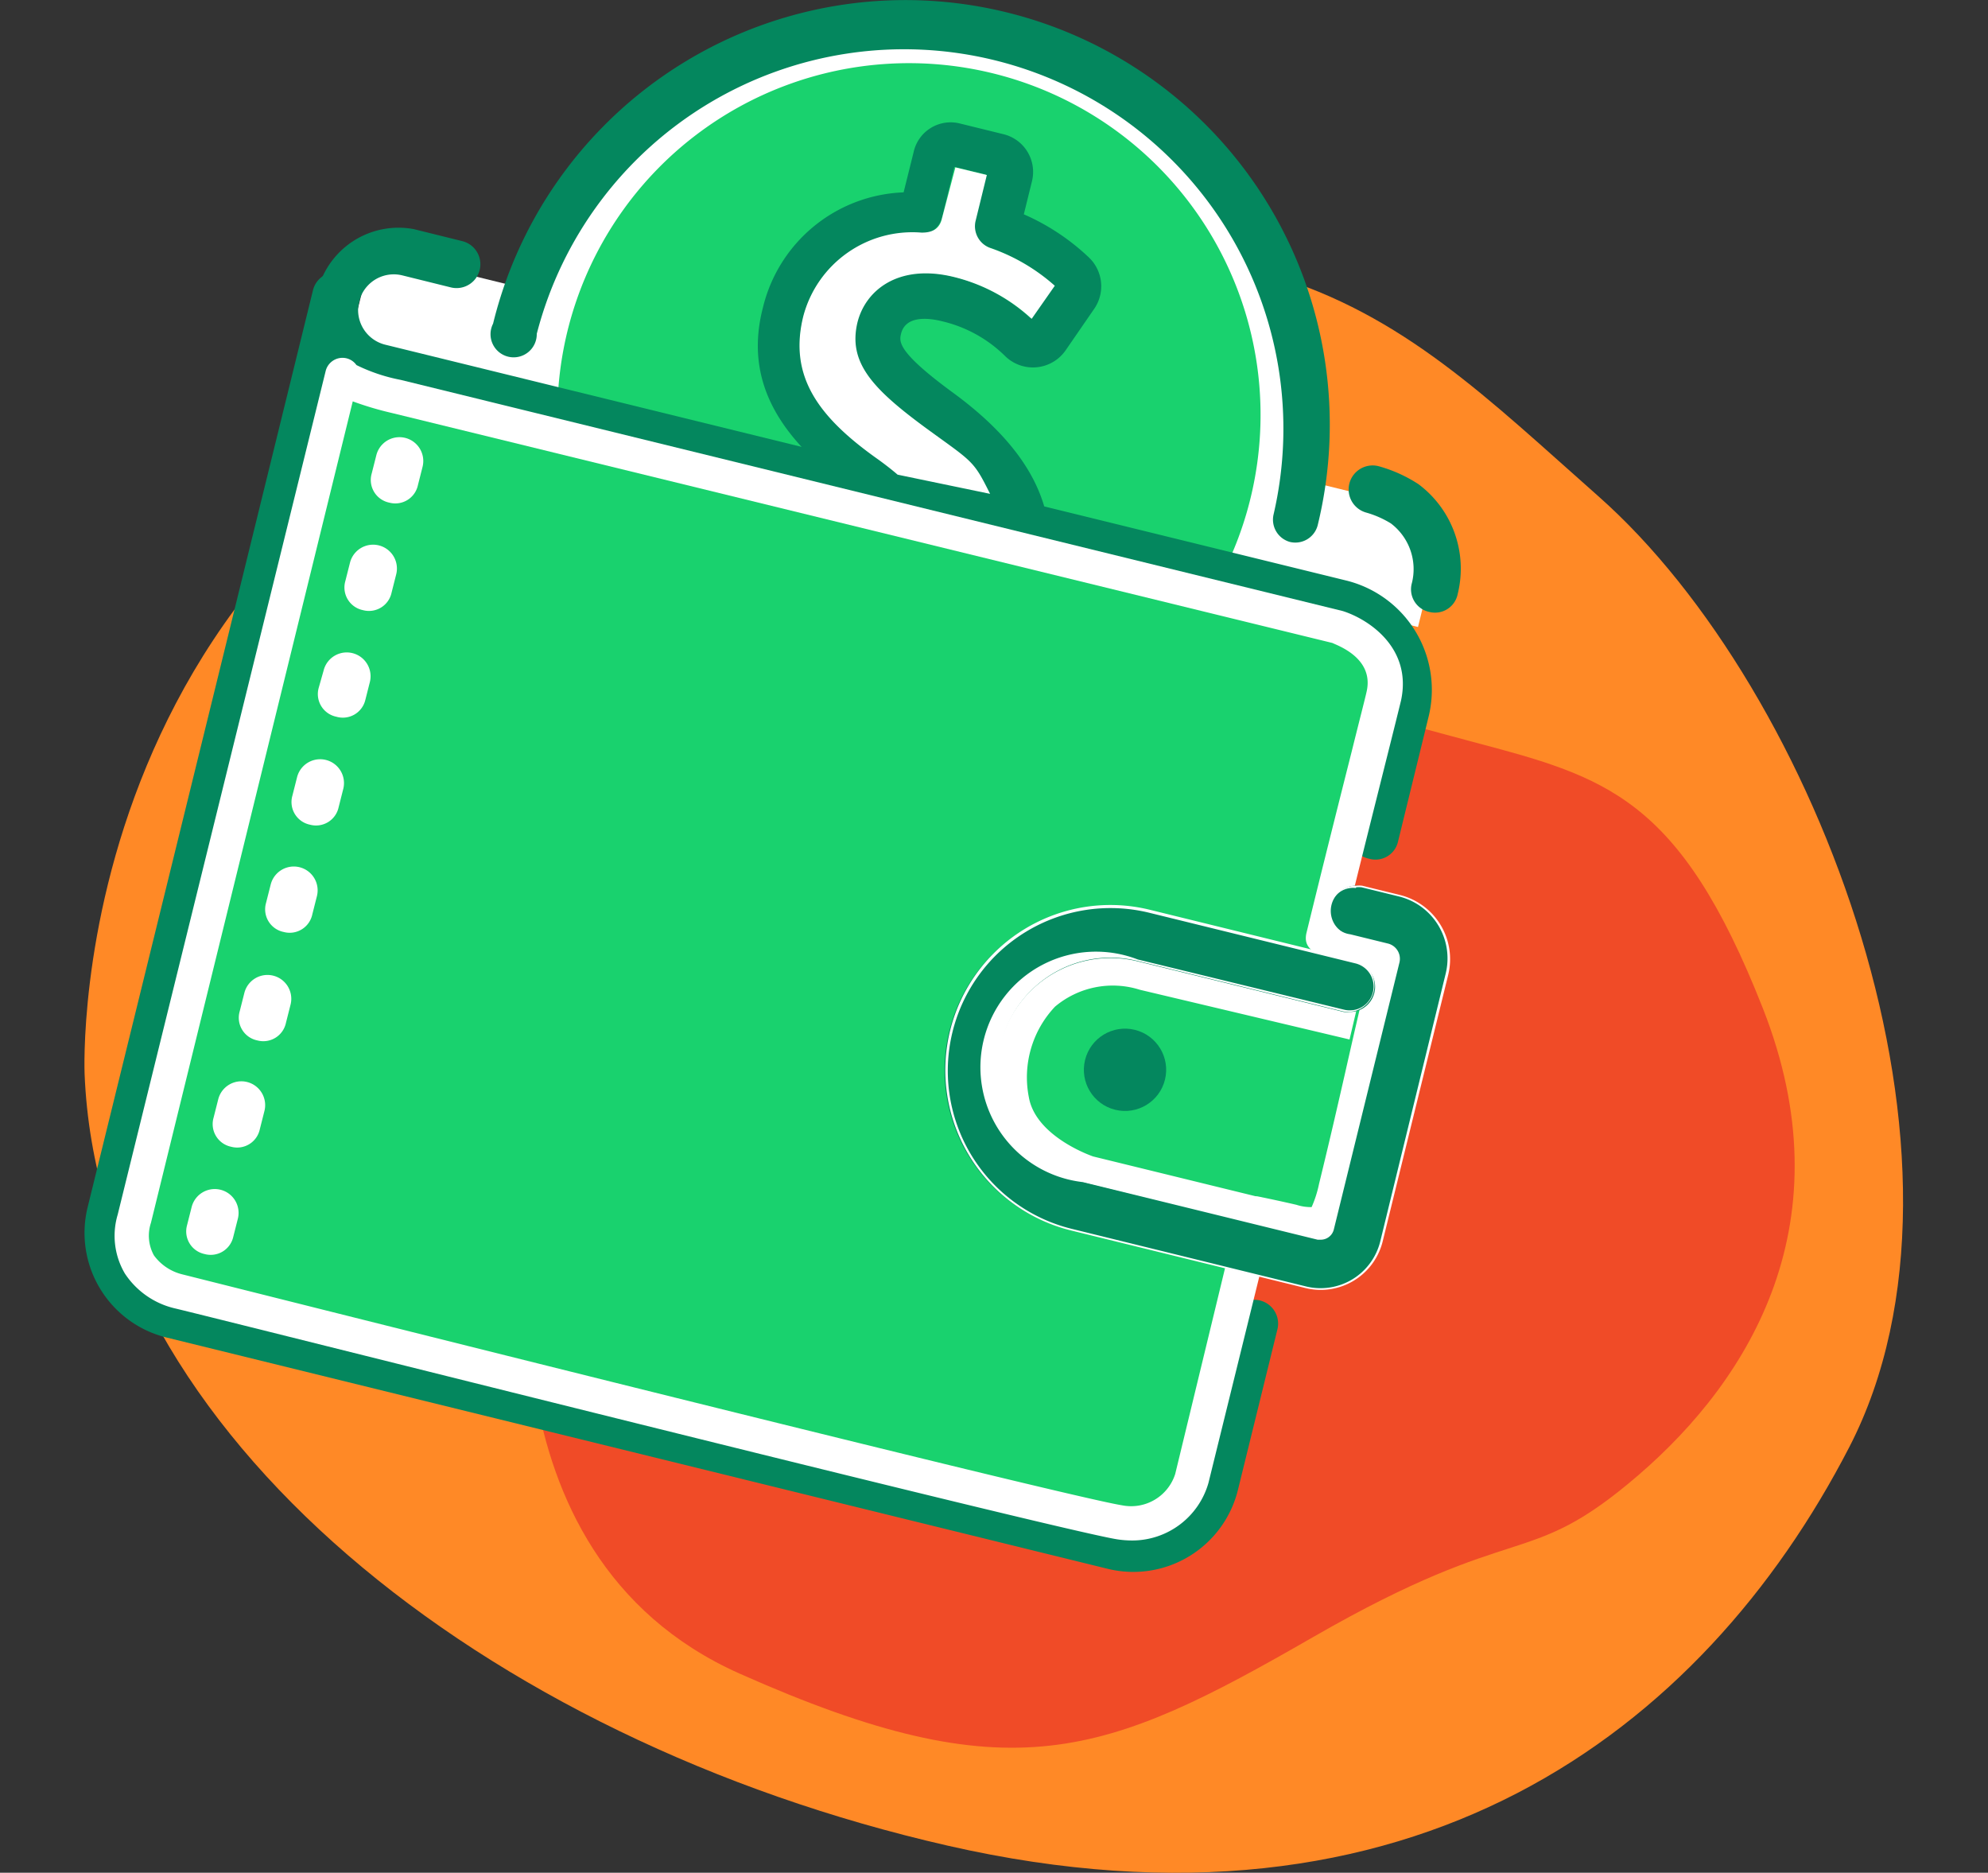 <svg xmlns="http://www.w3.org/2000/svg" viewBox="0 0 86 81"><rect x="0" y="0" width="86" height="81" fill="#333333" stroke="none"/><defs><style>.cls-4{fill:#fff}.cls-5{fill:#19d26e}.cls-6{fill:#04875e}</style></defs><path fill="none" d="M0 0h86v81H0z" id="Слой_2" data-name="Слой 2"/><g id="Слой_1" data-name="Слой 1"><path d="M3.66 46.46S2.55 21.63 28.49 14.19s31.16-1.11 40.65 7.27S86.37 50.25 80 62.59 61.07 84.41 41 79.83 4.29 62 3.66 46.46z" fill="#ff8926"/><path d="M23.11 52S20.27 67.17 32 72.39 47.78 76 56.8 70.81 66 68 70.88 63.8s9-11 5.38-20.19-6.8-10-12.65-11.55-12.49-3.48-14.55-4.43-12.66-4.27-17.25 3.64-8.4 17.4-8.7 20.73z" fill="#f04b27"/><path class="cls-4" d="M53.82 25a1 1 0 01-.3 0 1 1 0 01-.65-1.22c0-.09.09-.24.17-.43a8 8 0 00.55-1.69c1.62-8.61-2.84-16-10.83-18A14.81 14.81 0 0024.85 14.5a9.63 9.63 0 00-.3 2.1 1 1 0 11-2 0 11.64 11.64 0 01.38-2.6A16.78 16.78 0 0143.24 1.73C52.3 4 57.36 12.29 55.54 22a9.8 9.8 0 01-.68 2.1l-.1.23a1 1 0 01-.94.67z"/><path class="cls-4" transform="rotate(13.81 38.704 18.982)" d="M14.81 16.49h47.82v4.99H14.81z"/><path class="cls-5" d="M24.12 17.42a15.21 15.21 0 1129 6.92"/><path class="cls-6" d="M61.84 26.47a1 1 0 01-.76-1.26 2.48 2.48 0 00-.91-2.57 4.22 4.22 0 00-1.07-.47 1 1 0 01.56-2 6.15 6.15 0 011.7.77 4.56 4.56 0 011.7 4.75 1 1 0 01-1.22.78zm-2.62 10.67a1 1 0 01-.76-1.26l1.32-5.39a2.79 2.79 0 00-2-3.37l-41.6-10.21a3.61 3.61 0 011.72-7l2.1.52a1 1 0 01-.5 2l-2.1-.52a1.53 1.53 0 00-.73 3l41.57 10.2A4.87 4.87 0 0161.8 31l-1.32 5.39a1 1 0 01-1.26.75z"/><path class="cls-6" d="M47.94 67.86L7.2 57.85a4.66 4.66 0 01-3.41-5.63l9.75-39.67a1 1 0 012 .5L5.81 52.72a2.58 2.58 0 001.89 3.12l40.75 10A2.58 2.58 0 0051.56 64l1.7-7a1 1 0 012 .5l-1.7 6.91a4.66 4.66 0 01-5.62 3.45zm-3.81-44.15a1 1 0 01-.73-.79c-.24-1.5-1.34-2.94-3.35-4.4-2.36-1.73-3.4-2.86-3-4.58.34-1.39 1.74-2.54 4.09-2a7.63 7.63 0 013.45 1.83l1-1.43a8.23 8.23 0 00-2.81-1.64 1 1 0 01-.62-1.15l.49-2-1.36-.33-.54 2.2a1 1 0 01-1 .74 4.69 4.69 0 00-5 3.58c-.64 2.59 1 4.35 3.58 6.19q.47.34.83.65A1 1 0 0138 22.1c-.21-.18-.45-.36-.71-.55C34.64 19.66 32 17.2 33 13.32a6.51 6.51 0 016.09-5l.43-1.73a1.64 1.64 0 012-1.25l1.87.46a1.68 1.68 0 011.25 2.05l-.35 1.42a9.75 9.75 0 012.82 1.87 1.72 1.72 0 01.23 2.21l-1.24 1.8a1.72 1.72 0 01-2.6.27 5.75 5.75 0 00-2.77-1.53c-.57-.14-1.55-.25-1.75.54-.08.34-.19.77 2.24 2.55s3.79 3.63 4.12 5.66a1 1 0 01-1.19 1.1z"/><path class="cls-5" d="M14.78 16.21s0 .36 2.34.93l40.76 10s2.47.78 2 3c-.16.72-1.41 5.56-2.6 10.44-.06.23 2.88.89 2.82 1.12-1 4.08-1.31 5.78-2.28 9.75-.4 1.62-.64 1.76-1.88 1.47-.89-.21-1.58-.35-1.58-.35L51.56 64a2.72 2.72 0 01-3.12 1.89c-2.65-.42-40.75-10-40.75-10a2.47 2.47 0 01-1.89-3.12z"/><path class="cls-4" d="M49 66.63a4.32 4.32 0 01-.67-.05c-2.65-.42-39.25-9.64-40.81-10a3.56 3.56 0 01-2.12-1.5 3.21 3.21 0 01-.31-2.54l9-36.5a.75.75 0 01.79-.56.74.74 0 01.54.31 7.49 7.49 0 001.91.64l40.76 10c1.13.36 3 1.6 2.52 3.86-.07.29-.31 1.26-.66 2.65-.47 1.88-1.14 4.53-1.8 7.24l.76.24c1.41.44 2.11.66 1.92 1.45-.49 2-.82 3.45-1.14 4.87s-.65 2.87-1.14 4.88c-.44 1.78-.92 2.45-2.77 2l-.86-.2-2.64 10.71a3.43 3.43 0 01-3.28 2.5zM15.26 17.36L6.53 52.89a1.76 1.76 0 00.13 1.41 2.15 2.15 0 001.19.81c.4.1 38.12 9.6 40.7 10a2 2 0 002.29-1.36l2.77-11.44a.74.74 0 01.86-.55s.7.14 1.61.35a2 2 0 00.66.1 4.85 4.85 0 00.32-1c.49-2 .81-3.41 1.14-4.85.29-1.29.59-2.59 1-4.33l-.78-.25c-1.39-.43-2.09-.65-1.9-1.44.71-2.91 1.44-5.8 1.95-7.82.34-1.37.59-2.33.65-2.61.33-1.46-1.29-2-1.48-2.1l-40.7-9.95a14 14 0 01-1.68-.5zm.26-1.19zm0 0zm0 0zm0 0zm0 0zm0 0z"/><path class="cls-4" d="M8.85 54.24A1 1 0 018.09 53l.2-.79a1 1 0 112 .5l-.2.79a1 1 0 01-1.24.74zM10 49.6a1 1 0 01-.76-1.26l.2-.79a1 1 0 112 .5l-.2.79a1 1 0 01-1.24.76zm1.13-4.6a1 1 0 01-.76-1.26l.2-.79a1 1 0 112 .5l-.2.79a1 1 0 01-1.24.76zm1.14-4.69a1 1 0 01-.76-1.26l.2-.79a1 1 0 112 .5l-.2.79a1 1 0 01-1.24.76zm1.14-4.64a1 1 0 01-.76-1.26l.2-.79a1 1 0 012 .5l-.2.79a1 1 0 01-1.24.76zM14.55 31a1 1 0 01-.76-1.26L14 29a1 1 0 012 .5l-.2.79a1 1 0 01-1.25.71zm1.15-4.61a1 1 0 01-.76-1.26l.2-.79a1 1 0 012 .5l-.2.79a1 1 0 01-1.24.76zm1.14-4.65a1 1 0 01-.76-1.26l.2-.79a1 1 0 012 .5l-.2.79a1 1 0 01-1.24.76zm37.49 31.5h-.18l-7.28-1.79c-.19-.06-3.36-1.13-3.83-3.71a5.93 5.93 0 011.52-5.22 5.27 5.27 0 015.08-1.15l9.08 2.15-.34 1.44-9.07-2.15a3.88 3.88 0 00-3.67.73 4.45 4.45 0 00-1.13 3.93c.31 1.71 2.75 2.54 2.78 2.55l7.23 1.77a.74.74 0 01-.18 1.46z"/><path class="cls-6" d="M57.13 55.77a2.72 2.72 0 01-.65-.08L46.35 53.2a7.09 7.09 0 113.38-13.77l8.92 2.19a1.09 1.09 0 01-.26 2.15 1.11 1.11 0 01-.26 0l-8.92-2.19a4.91 4.91 0 00-2.34 9.54L57 53.57h.13a.53.53 0 00.51-.4l2.84-11.55a.63.63 0 00-.46-.76l-1.62-.4a1.09 1.09 0 11.52-2.12l1.63.4a2.81 2.81 0 012.06 3.39l-2.85 11.58a2.7 2.7 0 01-2.63 2.06z"/><path class="cls-4" d="M58.66 38.38a1 1 0 01.25 0l1.63.4a2.76 2.76 0 012 3.33l-2.83 11.58a2.66 2.66 0 01-3.22 1.95l-10.13-2.49a7 7 0 113.36-13.67l8.92 2.19a1 1 0 11-.5 2l-8.92-2.17a5 5 0 10-2.37 9.63L57 53.62h.14a.58.58 0 00.56-.44l2.84-11.55a.68.68 0 00-.5-.82l-1.63-.4a1 1 0 01.25-2m0-.1a1.14 1.14 0 00-.27 2.25l1.63.4a.58.58 0 01.42.7l-2.85 11.51a.48.48 0 01-.47.37H57L46.88 51a4.86 4.86 0 112.32-9.44l8.92 2.19a1.14 1.14 0 00.54-2.21l-8.92-2.19a7.14 7.14 0 10-3.41 13.87l10.14 2.49a2.76 2.76 0 003.34-2l2.84-11.55a2.86 2.86 0 00-2.09-3.45l-1.63-.4a1.14 1.14 0 00-.27 0z"/><path class="cls-6" d="M55.8 23.44a1 1 0 01-.71-1.17 16.41 16.41 0 00-31.87-7.83 1 1 0 11-1.89-.44A18.35 18.35 0 0157 22.73a1 1 0 01-1.2.71z"/><path class="cls-4" d="M42.83 21.36c-.72-1.45-.73-1.36-2.74-2.82-2.36-1.73-3.4-2.86-3-4.58.34-1.39 1.74-2.54 4.09-2a7.63 7.63 0 013.45 1.83l1-1.43a8.23 8.23 0 00-2.81-1.64 1 1 0 01-.62-1.15l.49-2-1.36-.33-.59 2.24c-.11.44-.44.59-.89.58a4.88 4.88 0 00-5.1 3.62c-.64 2.59.64 4.36 3.25 6.2q.47.34.83.65z"/><circle class="cls-6" cx="48.66" cy="46.27" r="1.78" transform="rotate(-76.19 48.665 46.266)"/></g></svg>